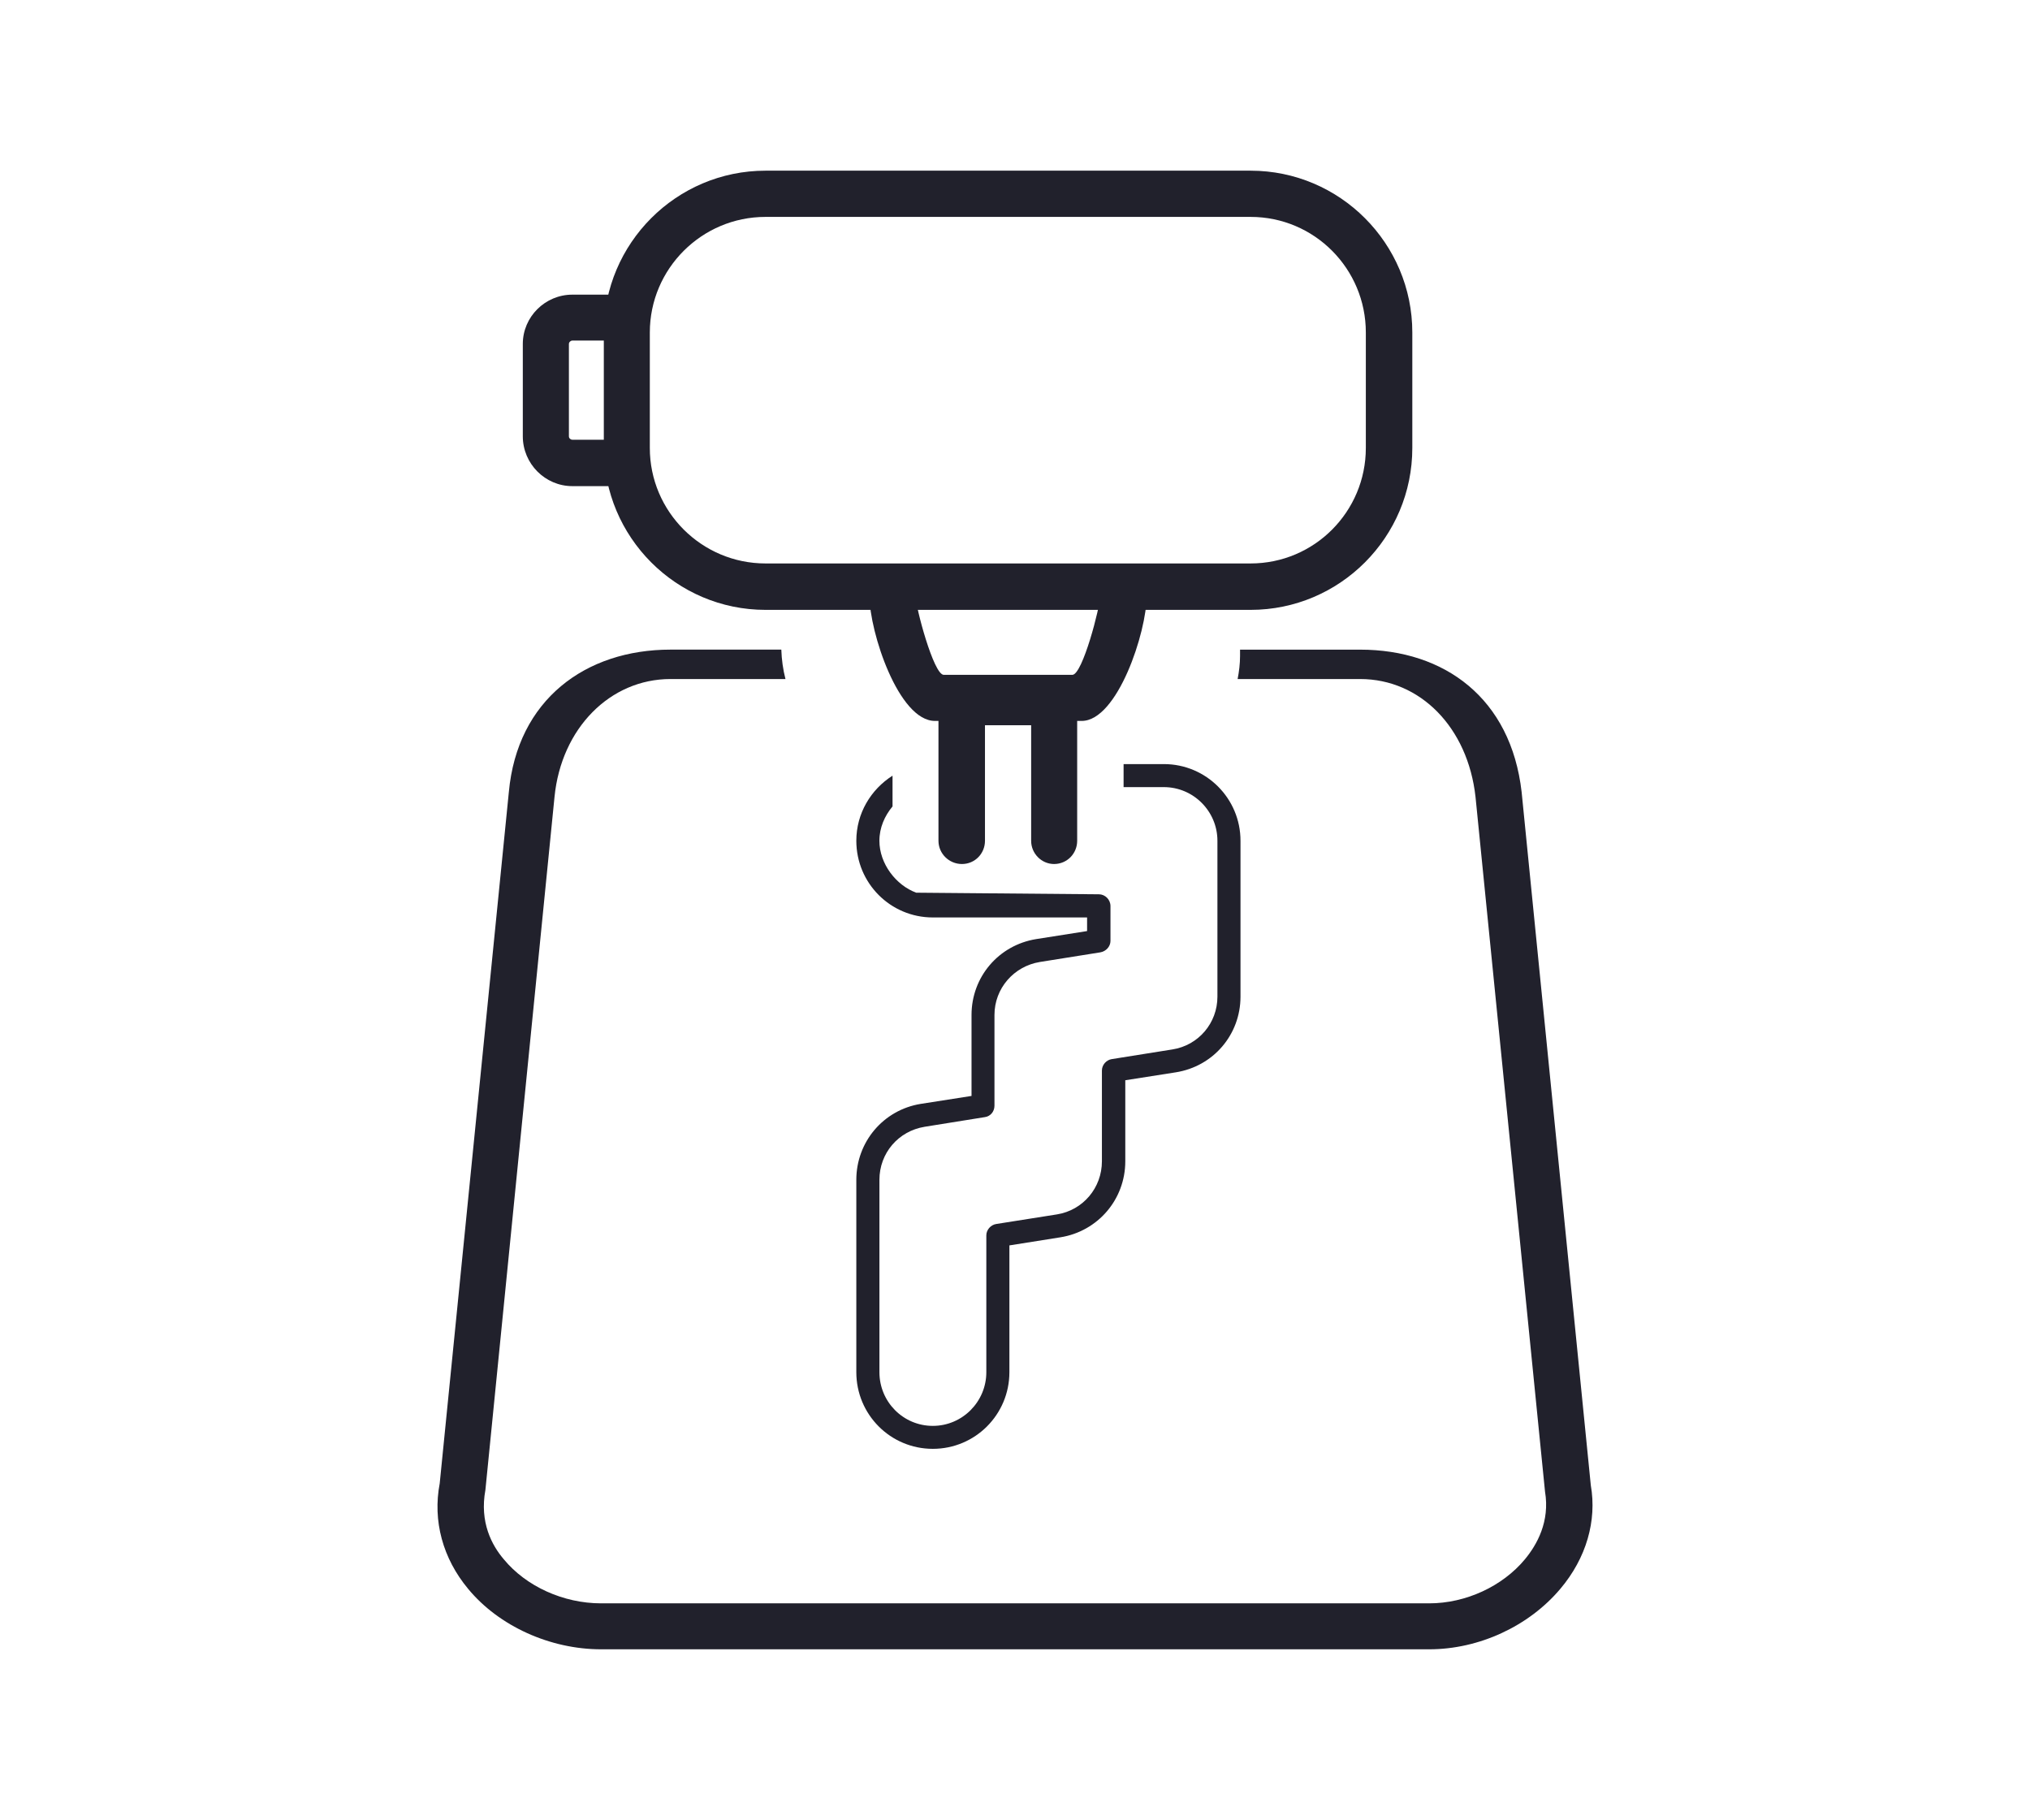 <?xml version="1.0" encoding="iso-8859-1"?>
<!-- Generator: Adobe Illustrator 16.0.0, SVG Export Plug-In . SVG Version: 6.00 Build 0)  -->
<!DOCTYPE svg PUBLIC "-//W3C//DTD SVG 1.1//EN" "http://www.w3.org/Graphics/SVG/1.1/DTD/svg11.dtd">
<svg version="1.1" xmlns="http://www.w3.org/2000/svg" xmlns:xlink="http://www.w3.org/1999/xlink" x="0px" y="0px"
	 width="85.602px" height="76.734px" viewBox="0 0 85.602 76.734" style="enable-background:new 0 0 85.602 76.734;"
	 xml:space="preserve">
<g id="automatic">
	<g id="automatic_gearbox_2_">
		<g>
			<g>
				<path style="fill:#21212C;" d="M44.449,36.428c-0.527,0-0.967-0.438-0.967-0.98v-4.87h-1.947v4.87
					c0,0.542-0.426,0.98-0.971,0.98c-0.544,0-0.99-0.438-0.99-0.98v-5.842c0-0.536,0.446-0.977,0.99-0.977h3.885
					c0.545,0,0.974,0.441,0.974,0.977v5.842C45.423,35.99,44.994,36.428,44.449,36.428z"/>
			</g>
			<path style="fill:#21212C;" d="M49.078,32.215H47.38v0.971h1.698c1.246,0,2.259,1.018,2.259,2.262v6.573
				c0,1.113-0.8,2.054-1.901,2.225l-2.557,0.408c-0.229,0.036-0.413,0.244-0.413,0.481v3.826c0,1.123-0.8,2.066-1.898,2.24
				l-2.563,0.405c-0.223,0.036-0.413,0.242-0.413,0.477v5.77c0,1.248-1.013,2.264-2.256,2.264c-1.252,0-2.252-1.016-2.252-2.264
				v-8.11c0-1.122,0.794-2.057,1.911-2.237l2.541-0.408c0.229-0.032,0.399-0.234,0.399-0.479v-3.826
				c0-1.121,0.816-2.056,1.918-2.235l2.541-0.405c0.246-0.039,0.433-0.249,0.433-0.483V38.2c0-0.277-0.232-0.496-0.488-0.496h-0.056
				l-7.646-0.067c-0.855-0.313-1.554-1.223-1.554-2.188c0-0.554,0.223-1.052,0.554-1.449v-1.297
				c-0.914,0.582-1.527,1.587-1.527,2.746c0,1.787,1.439,3.232,3.226,3.232h6.505v0.574l-2.145,0.338
				c-1.587,0.256-2.728,1.598-2.728,3.199v3.414l-2.147,0.336c-1.57,0.256-2.711,1.601-2.711,3.201v8.11
				c0,1.787,1.439,3.232,3.226,3.232c1.787,0,3.229-1.445,3.229-3.232v-5.345l2.147-0.341c1.583-0.251,2.74-1.597,2.74-3.206v-3.416
				l2.128-0.334c1.586-0.25,2.73-1.592,2.73-3.19v-6.573C52.311,33.667,50.868,32.215,49.078,32.215z"/>
			<g>
				<path style="fill:#21212C;" d="M26.436,20.496h-2.302c-1.144,0-2.088-0.944-2.088-2.101v-3.893c0-1.147,0.944-2.079,2.088-2.079
					h2.302c0.537,0,0.967,0.431,0.967,0.967s-0.43,0.969-0.967,0.969h-2.302c-0.071,0-0.144,0.067-0.144,0.143v3.893
					c0,0.085,0.072,0.144,0.144,0.144h2.302c0.537,0,0.967,0.441,0.967,0.977C27.402,20.052,26.973,20.496,26.436,20.496z"/>
			</g>
			<g>
				<path style="fill:#21212C;" d="M52.736,25.713H32.281c-3.764,0-6.819-3.065-6.819-6.825v-4.87c0-3.757,3.056-6.822,6.819-6.822
					h20.455c3.764,0,6.819,3.065,6.819,6.822v4.87C59.556,22.648,56.5,25.713,52.736,25.713z M32.281,9.145
					c-2.692,0-4.879,2.188-4.879,4.873v4.87c0,2.682,2.187,4.868,4.879,4.868h20.455c2.691,0,4.859-2.187,4.859-4.868v-4.87
					c0-2.685-2.168-4.873-4.859-4.873H32.281z"/>
			</g>
			<path style="fill:#21212C;" d="M45.22,28.452h-5.425c-0.427,0-1.188-2.878-1.188-3.324h-1.943c0,1.516,1.229,5.267,2.76,5.267
				h6.189c1.511,0,2.74-3.75,2.74-5.267h-1.96C46.394,25.574,45.649,28.452,45.22,28.452z"/>
		</g>
		<g>
			<path style="fill:#21212C;" d="M67.082,62.623l-2.917-29.229c-0.452-3.958-3.255-6.004-6.81-6.004h-5.064v0.272
				c0,0.325-0.042,0.657-0.102,0.967h5.166c2.541,0,4.541,2.048,4.865,4.965l2.931,29.292c0.214,1.268-0.344,2.247-0.846,2.854
				c-0.95,1.145-2.498,1.859-4.038,1.859H25.344c-1.586,0-3.16-0.715-4.101-1.859c-0.502-0.588-1.026-1.559-0.774-2.923
				l2.915-29.227c0.288-2.876,2.334-4.961,4.891-4.961h4.847c-0.104-0.404-0.161-0.82-0.175-1.24h-4.672
				c-3.59,0-6.462,2.116-6.818,6.009l-2.915,29.147c-0.301,1.577,0.129,3.16,1.2,4.445c1.298,1.573,3.462,2.547,5.603,2.547h34.924
				c2.101,0,4.199-0.974,5.526-2.547C66.896,65.688,67.342,64.117,67.082,62.623z"/>
		</g>
	</g>
</g>
<g id="Layer_1">
</g>
</svg>

